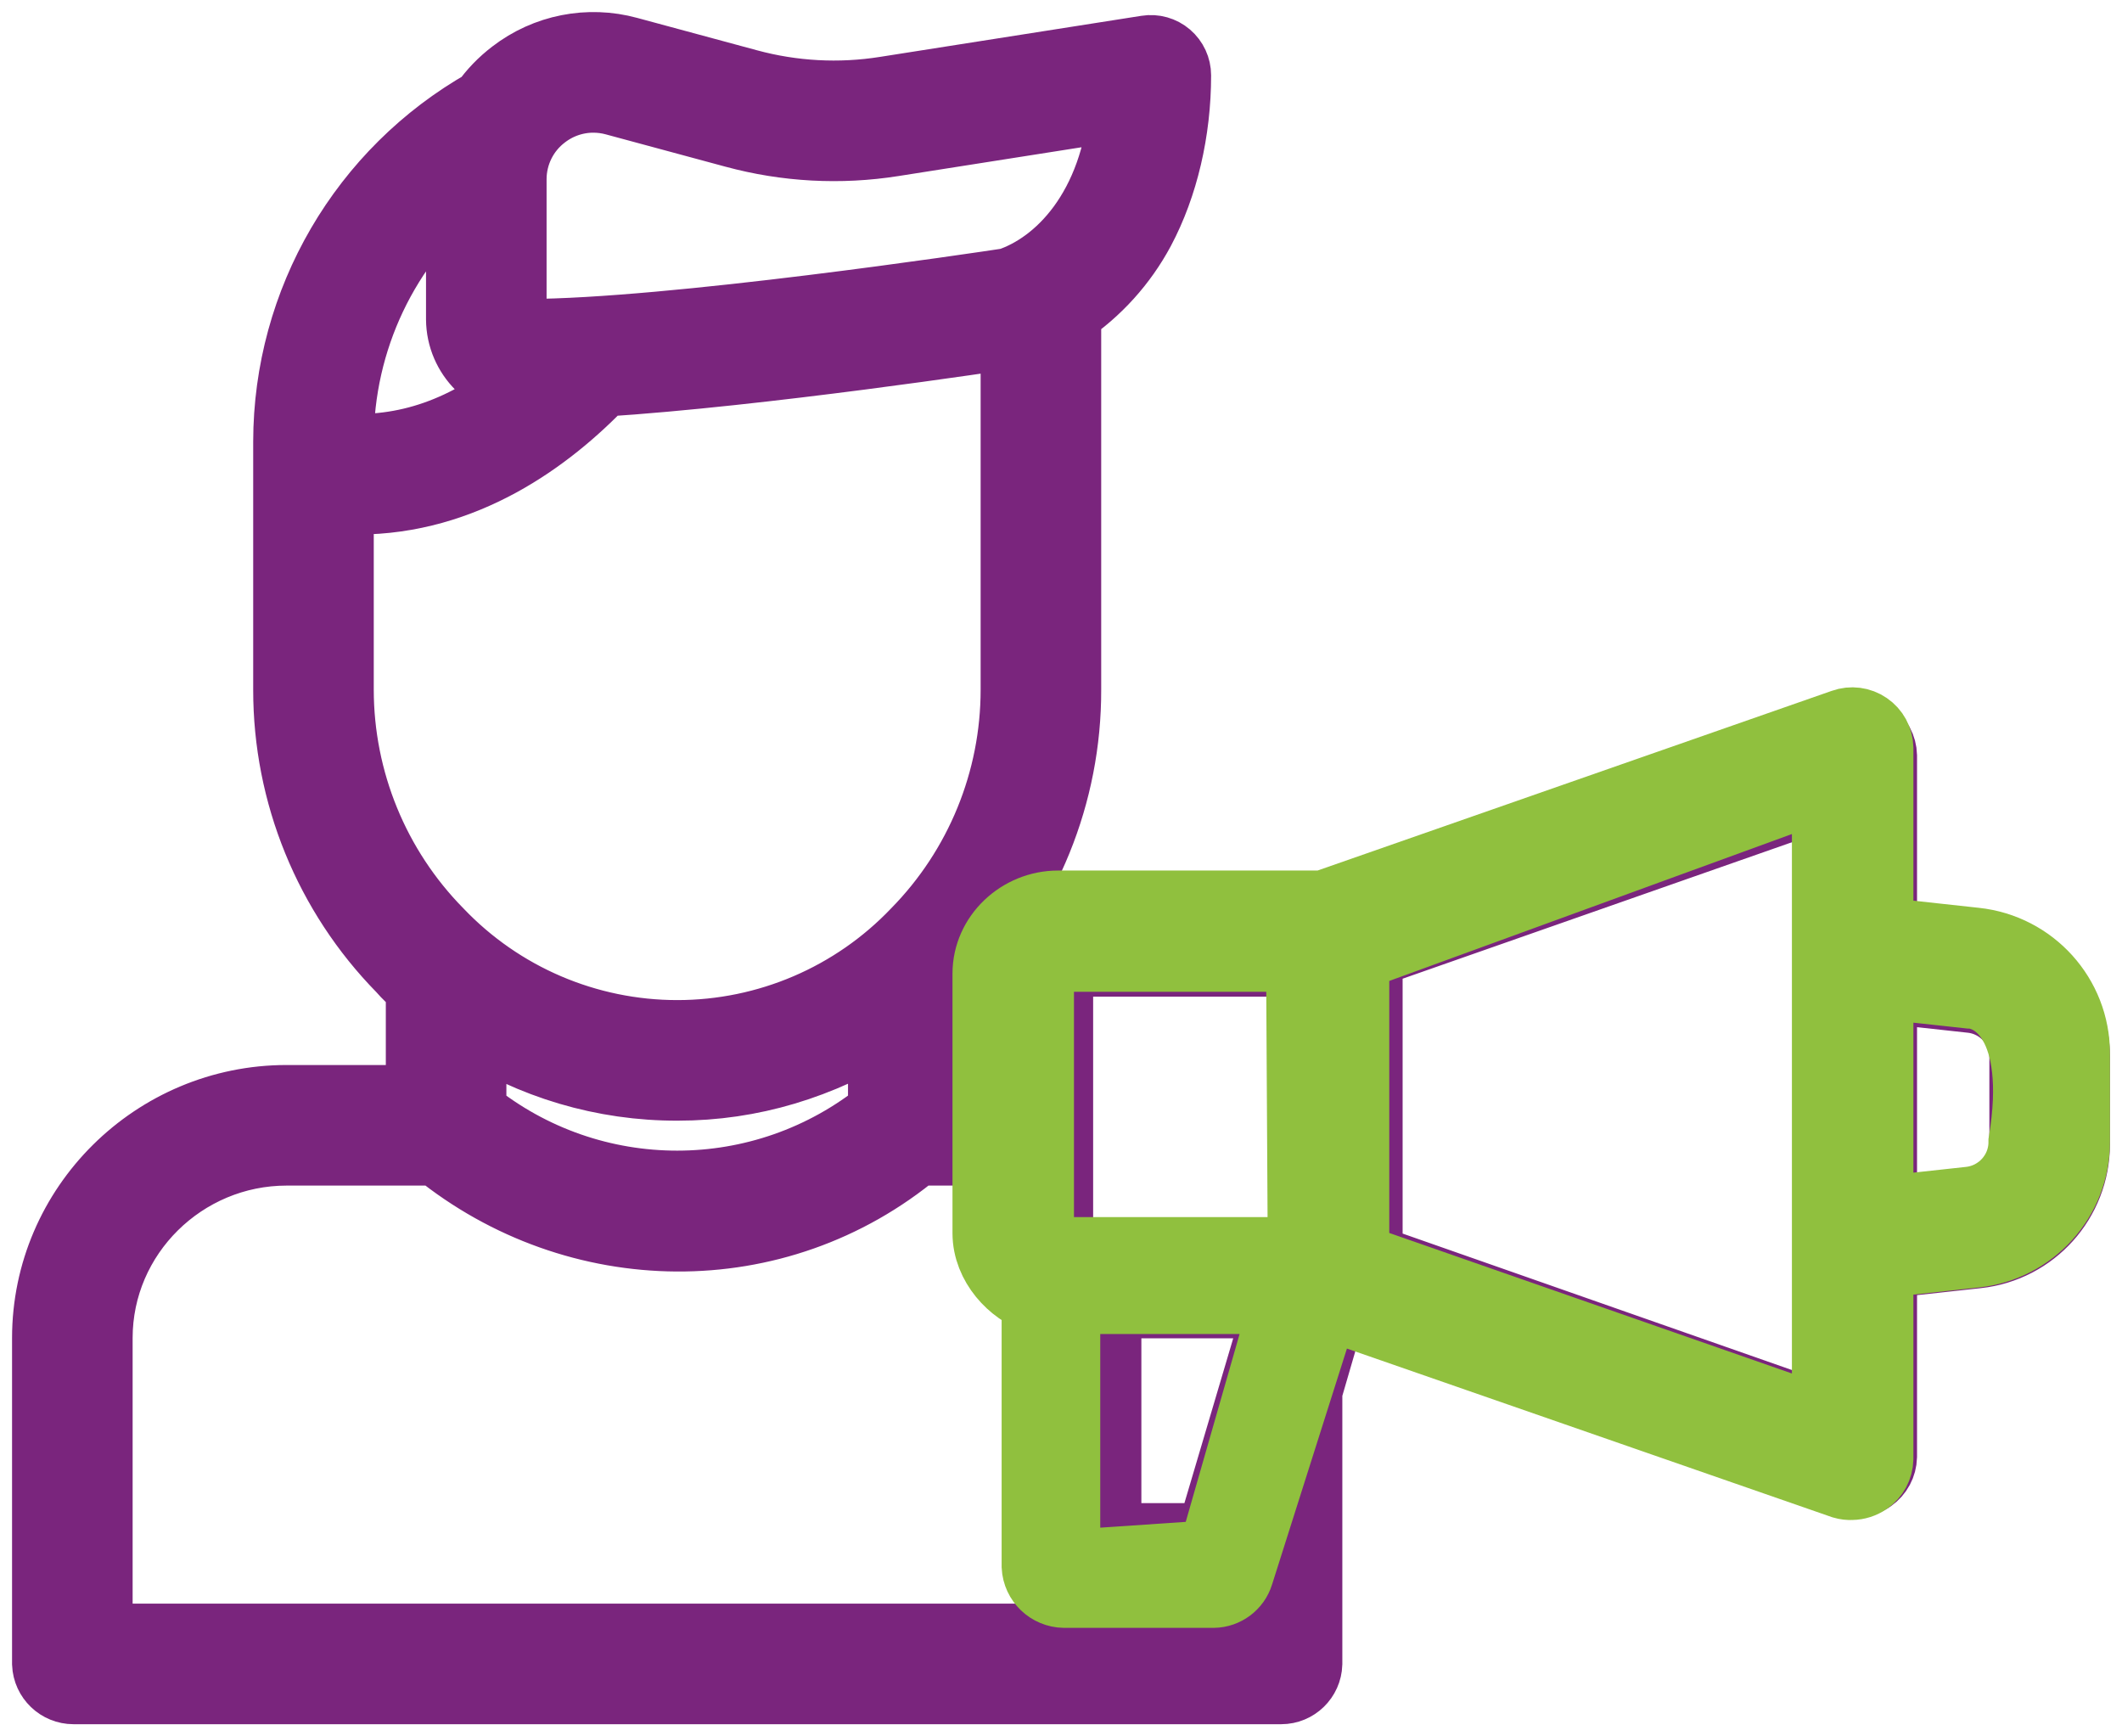 <svg width="88" height="72" viewBox="0 0 88 72" fill="none" xmlns="http://www.w3.org/2000/svg">
<mask id="mask0" mask-type="alpha" maskUnits="userSpaceOnUse" x="0" y="0" width="88" height="72">
<path d="M88 0H0V72H88V0Z" fill="white"/>
<path d="M81.983 39.344L78 38.907V31.332C77.992 31.006 77.828 30.702 77.559 30.517C77.289 30.332 76.947 30.288 76.639 30.398L55.47 37.828H44.656C43.14 37.828 41.833 39.045 41.833 40.562V45.661H38.667V40.92C38.833 40.659 39.217 40.388 39.493 40.105C42.499 37.032 44.178 32.9 44.167 28.601V12.888C45.45 12.023 46.503 10.857 47.233 9.493C48.195 7.685 48.725 5.424 48.725 3.124C48.725 2.832 48.596 2.554 48.374 2.364C48.152 2.174 47.857 2.091 47.569 2.137L36.718 3.842C34.813 4.144 32.866 4.039 31.005 3.534L26.036 2.191C24.408 1.745 22.665 2.089 21.328 3.12C20.88 3.461 20.486 3.869 20.162 4.33C15.123 7.183 12.007 12.522 12 18.312V28.601C11.996 32.903 13.682 37.034 16.693 40.105C16.939 40.387 17.21 40.647 17.5 40.883V45.661H11.887C6.463 45.661 2 50.058 2 55.483V68.989C2.023 69.551 2.487 69.995 3.05 69.995H53.131C53.691 69.995 54.15 69.549 54.167 68.989V57.666L55.236 53.995H55.47L76.629 61.38C76.736 61.411 76.848 61.424 76.96 61.419C77.174 61.415 77.383 61.348 77.559 61.225C77.828 61.036 77.992 60.73 78 60.4V52.359L81.983 51.922C84.269 51.676 86.001 49.746 86 47.447V43.819C86.001 41.52 84.269 39.59 81.983 39.344ZM43.833 40.562C43.833 40.148 44.242 39.828 44.656 39.828H54.667V51.995H44.656C44.214 51.967 43.861 51.614 43.833 51.172V40.562ZM22.525 4.708C23.122 4.251 23.853 4.002 24.604 4.002C24.91 4.002 25.214 4.042 25.509 4.122L30.481 5.465C32.614 6.043 34.844 6.164 37.027 5.818L46.677 4.301C46.318 8.743 43.937 11.092 41.848 11.782C40.719 11.953 27.761 13.896 21.845 13.896C21.477 13.896 21.176 13.603 21.167 13.236V7.422C21.17 6.355 21.672 5.35 22.525 4.708ZM19.177 7.406C19.177 7.411 19.167 7.417 19.167 7.422V13.236C19.177 14.707 20.374 15.896 21.846 15.896H21.881C19.394 17.941 16.833 18.859 14 18.632V18.312C13.998 14.082 15.9 10.078 19.177 7.406ZM14 28.601V20.637C14.333 20.655 14.543 20.665 14.804 20.665C19.229 20.665 22.681 18.149 24.944 15.781C31.564 15.359 41.167 13.908 42.167 13.756V28.601C42.167 32.382 40.682 36.012 38.033 38.709C35.44 41.43 31.845 42.969 28.087 42.969C24.328 42.969 20.733 41.43 18.14 38.709C15.489 36.013 14.003 32.383 14 28.601ZM28.104 44.969C31.158 44.969 34 44.09 36.667 42.447V46.171C31.663 50.224 24.506 50.226 19.5 46.175V42.421C22.057 44.093 25.048 44.979 28.104 44.969ZM52.167 67.995H4V55.483C4 51.161 7.566 47.661 11.887 47.661H18.161C23.924 52.328 32.186 52.495 37.975 47.661H41.833V51.172C41.833 52.428 42.833 53.487 43.833 53.816V64.793C43.863 65.366 44.331 65.818 44.904 65.828H50.986C51.436 65.822 51.831 65.525 51.963 65.094L52.167 64.446V67.995ZM50.238 63.828H45.833V53.995H53.15L50.238 63.828ZM56.667 52.214V39.519L76 32.743V58.99L56.667 52.214ZM84 47.448C83.999 48.726 83.036 49.798 81.766 49.935L78 50.347V40.919L81.766 41.331C83.036 41.469 83.999 42.541 84 43.819V47.448Z" fill="black"/>
</mask>
<g mask="url(#mask0)">
<path d="M81.983 39.344L78 38.907V31.332C77.992 31.006 77.828 30.702 77.559 30.517C77.289 30.332 76.947 30.288 76.639 30.398L55.47 37.828H44.656C43.14 37.828 41.833 39.045 41.833 40.562V45.661H38.667V40.92C38.833 40.659 39.217 40.388 39.493 40.105C42.499 37.032 44.178 32.9 44.167 28.601V12.888C45.45 12.023 46.503 10.857 47.233 9.493C48.195 7.685 48.725 5.424 48.725 3.124C48.725 2.832 48.596 2.554 48.374 2.364C48.152 2.174 47.857 2.091 47.569 2.137L36.718 3.842C34.813 4.144 32.866 4.039 31.005 3.534L26.036 2.191C24.408 1.745 22.665 2.089 21.328 3.12C20.88 3.461 20.486 3.869 20.162 4.33C15.123 7.183 12.007 12.522 12 18.312V28.601C11.996 32.903 13.682 37.034 16.693 40.105C16.939 40.387 17.21 40.647 17.5 40.883V45.661H11.887C6.463 45.661 2 50.058 2 55.483V68.989C2.023 69.551 2.487 69.995 3.05 69.995H53.131C53.691 69.995 54.15 69.549 54.167 68.989V57.666L55.236 53.995H55.47L76.629 61.38C76.736 61.411 76.848 61.424 76.96 61.419C77.174 61.415 77.383 61.348 77.559 61.225C77.828 61.036 77.992 60.73 78 60.4V52.359L81.983 51.922C84.269 51.676 86.001 49.746 86 47.447V43.819C86.001 41.52 84.269 39.59 81.983 39.344ZM43.833 40.562C43.833 40.148 44.242 39.828 44.656 39.828H54.667V51.995H44.656C44.214 51.967 43.861 51.614 43.833 51.172V40.562ZM22.525 4.708C23.122 4.251 23.853 4.002 24.604 4.002C24.91 4.002 25.214 4.042 25.509 4.122L30.481 5.465C32.614 6.043 34.844 6.164 37.027 5.818L46.677 4.301C46.318 8.743 43.937 11.092 41.848 11.782C40.719 11.953 27.761 13.896 21.845 13.896C21.477 13.896 21.176 13.603 21.167 13.236V7.422C21.17 6.355 21.672 5.35 22.525 4.708ZM19.177 7.406C19.177 7.411 19.167 7.417 19.167 7.422V13.236C19.177 14.707 20.374 15.896 21.846 15.896H21.881C19.394 17.941 16.833 18.859 14 18.632V18.312C13.998 14.082 15.9 10.078 19.177 7.406ZM14 28.601V20.637C14.333 20.655 14.543 20.665 14.804 20.665C19.229 20.665 22.681 18.149 24.944 15.781C31.564 15.359 41.167 13.908 42.167 13.756V28.601C42.167 32.382 40.682 36.012 38.033 38.709C35.44 41.43 31.845 42.969 28.087 42.969C24.328 42.969 20.733 41.43 18.14 38.709C15.489 36.013 14.003 32.383 14 28.601ZM28.104 44.969C31.158 44.969 34 44.09 36.667 42.447V46.171C31.663 50.224 24.506 50.226 19.5 46.175V42.421C22.057 44.093 25.048 44.979 28.104 44.969ZM52.167 67.995H4V55.483C4 51.161 7.566 47.661 11.887 47.661H18.161C23.924 52.328 32.186 52.495 37.975 47.661H41.833V51.172C41.833 52.428 42.833 53.487 43.833 53.816V64.793C43.863 65.366 44.331 65.818 44.904 65.828H50.986C51.436 65.822 51.831 65.525 51.963 65.094L52.167 64.446V67.995ZM50.238 63.828H45.833V53.995H53.15L50.238 63.828ZM56.667 52.214V39.519L76 32.743V58.99L56.667 52.214ZM84 47.448C83.999 48.726 83.036 49.798 81.766 49.935L78 50.347V40.919L81.766 41.331C83.036 41.469 83.999 42.541 84 43.819V47.448Z" fill="#7A257D"/>
<path d="M81.983 39.344L78 38.907V31.332C77.992 31.006 77.828 30.702 77.559 30.517C77.289 30.332 76.947 30.288 76.639 30.398L55.47 37.828H44.656C43.14 37.828 41.833 39.045 41.833 40.562V45.661H38.667V40.92C38.833 40.659 39.217 40.388 39.493 40.105C42.499 37.032 44.178 32.9 44.167 28.601V12.888C45.45 12.023 46.503 10.857 47.233 9.493C48.195 7.685 48.725 5.424 48.725 3.124C48.725 2.832 48.596 2.554 48.374 2.364C48.152 2.174 47.857 2.091 47.569 2.137L36.718 3.842C34.813 4.144 32.866 4.039 31.005 3.534L26.036 2.191C24.408 1.745 22.665 2.089 21.328 3.12C20.88 3.461 20.486 3.869 20.162 4.33C15.123 7.183 12.007 12.522 12 18.312V28.601C11.996 32.903 13.682 37.034 16.693 40.105C16.939 40.387 17.21 40.647 17.5 40.883V45.661H11.887C6.463 45.661 2 50.058 2 55.483V68.989C2.023 69.551 2.487 69.995 3.05 69.995H53.131C53.691 69.995 54.15 69.549 54.167 68.989V57.666L55.236 53.995H55.47L76.629 61.38C76.736 61.411 76.848 61.424 76.96 61.419C77.174 61.415 77.383 61.348 77.559 61.225C77.828 61.036 77.992 60.73 78 60.4V52.359L81.983 51.922C84.269 51.676 86.001 49.746 86 47.447V43.819C86.001 41.52 84.269 39.59 81.983 39.344ZM43.833 40.562C43.833 40.148 44.242 39.828 44.656 39.828H54.667V51.995H44.656C44.214 51.967 43.861 51.614 43.833 51.172V40.562ZM22.525 4.708C23.122 4.251 23.853 4.002 24.604 4.002C24.91 4.002 25.214 4.042 25.509 4.122L30.481 5.465C32.614 6.043 34.844 6.164 37.027 5.818L46.677 4.301C46.318 8.743 43.937 11.092 41.848 11.782C40.719 11.953 27.761 13.896 21.845 13.896C21.477 13.896 21.176 13.603 21.167 13.236V7.422C21.17 6.355 21.672 5.35 22.525 4.708ZM19.177 7.406C19.177 7.411 19.167 7.417 19.167 7.422V13.236C19.177 14.707 20.374 15.896 21.846 15.896H21.881C19.394 17.941 16.833 18.859 14 18.632V18.312C13.998 14.082 15.9 10.078 19.177 7.406ZM14 28.601V20.637C14.333 20.655 14.543 20.665 14.804 20.665C19.229 20.665 22.681 18.149 24.944 15.781C31.564 15.359 41.167 13.908 42.167 13.756V28.601C42.167 32.382 40.682 36.012 38.033 38.709C35.44 41.43 31.845 42.969 28.087 42.969C24.328 42.969 20.733 41.43 18.14 38.709C15.489 36.013 14.003 32.383 14 28.601ZM28.104 44.969C31.158 44.969 34 44.09 36.667 42.447V46.171C31.663 50.224 24.506 50.226 19.5 46.175V42.421C22.057 44.093 25.048 44.979 28.104 44.969ZM52.167 67.995H4V55.483C4 51.161 7.566 47.661 11.887 47.661H18.161C23.924 52.328 32.186 52.495 37.975 47.661H41.833V51.172C41.833 52.428 42.833 53.487 43.833 53.816V64.793C43.863 65.366 44.331 65.818 44.904 65.828H50.986C51.436 65.822 51.831 65.525 51.963 65.094L52.167 64.446V67.995ZM50.238 63.828H45.833V53.995H53.15L50.238 63.828ZM56.667 52.214V39.519L76 32.743V58.99L56.667 52.214ZM84 47.448C83.999 48.726 83.036 49.798 81.766 49.935L78 50.347V40.919L81.766 41.331C83.036 41.469 83.999 42.541 84 43.819V47.448Z" stroke="#7A257D" stroke-width="3"/>
</g>
<path d="M44.128 53.816H53.396L50.325 64.53L44.128 64.951V53.996M81.907 39.135L77.849 38.692V31.009C77.841 30.677 77.674 30.369 77.399 30.182C77.125 29.993 76.776 29.948 76.463 30.061L54.894 37.597H43.876C42.331 37.597 41 38.832 41 40.37V47.408V51.134C41 52.407 42.019 53.482 43.038 53.816V64.951C43.068 65.531 43.544 65.989 44.128 66H50.325C50.784 65.993 51.187 65.692 51.321 65.255L54.894 53.996L76.452 61.488C76.561 61.52 76.676 61.533 76.789 61.527C77.008 61.524 77.22 61.456 77.399 61.331C77.674 61.139 77.841 60.828 77.849 60.494V52.337L81.907 51.894C84.236 51.644 86.001 49.687 86 47.355V43.674C86.001 41.343 84.236 39.385 81.907 39.135ZM43.038 40.37C43.038 39.95 43.454 39.626 43.876 39.626H54.004L54.075 51.968H43.876C43.426 51.939 43.066 51.582 43.038 51.134V40.37ZM56.113 52.19L75.811 59.064V32.44L56.113 39.626V52.19ZM83.962 47.355C83.962 48.652 82.98 49.739 81.686 49.878L77.849 50.296V40.733L81.686 41.151C82.784 41.173 84.778 42.444 83.962 47.355Z" stroke="#90C03E" stroke-width="3"/>
</svg>
